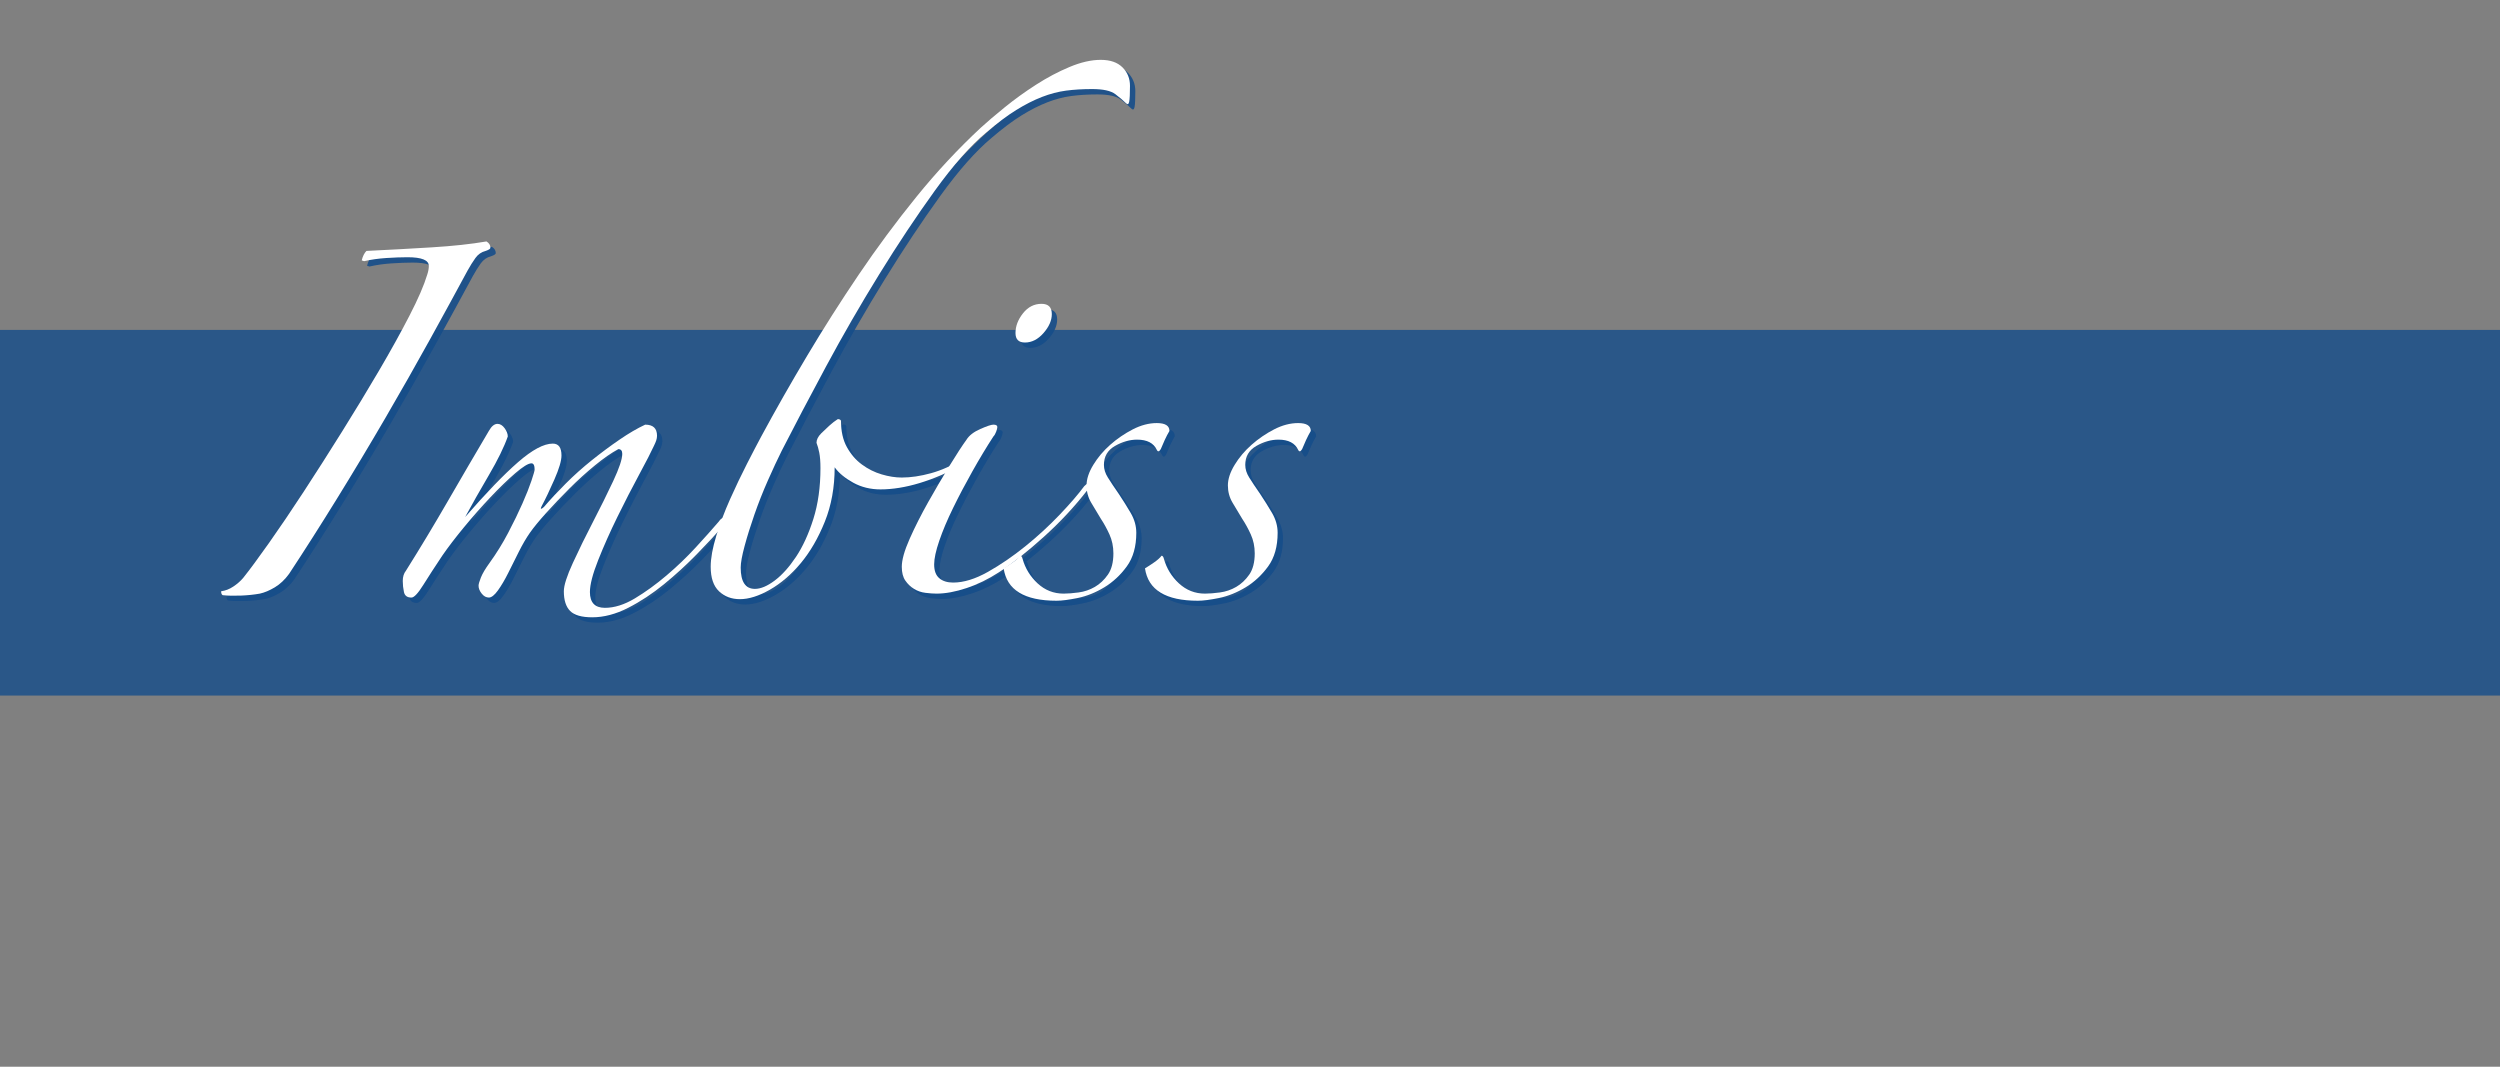 <?xml version="1.0" encoding="utf-8"?>
<!-- Generator: Adobe Illustrator 21.1.0, SVG Export Plug-In . SVG Version: 6.00 Build 0)  -->
<svg version="1.1" id="Ebene_1" xmlns="http://www.w3.org/2000/svg" xmlns:xlink="http://www.w3.org/1999/xlink" x="0px" y="0px"
	 width="467px" height="199.272px" viewBox="0 0 467 199.272" style="enable-background:new 0 0 467 199.272;"
	 xml:space="preserve">
<rect x="0" y="0" width="467" height="199.272" fill="#808080" stroke="none"/>
<style type="text/css">
	.st0{opacity:0.8;fill:#154C89;enable-background:new    ;}
	.st1{opacity:0.9;}
	.st2{fill:#154C89;}
	.st3{fill:#FFFFFF;}
</style>
<g id="Ebene_2">
	<rect y="61.628" class="st0" width="467" height="68.302"/>
</g>
<g>
	<g class="st1">
		<path class="st2" d="M42.31,111.445c0.786-0.097,1.549-0.392,2.286-0.885
			c0.738-0.491,1.351-1.032,1.844-1.623c1.18-1.475,2.777-3.637,4.794-6.49
			c2.014-2.851,4.178-6.047,6.49-9.587c2.31-3.54,4.695-7.276,7.154-11.21
			c2.457-3.932,4.769-7.744,6.933-11.432c2.162-3.688,4.056-7.103,5.679-10.251
			c1.623-3.146,2.729-5.702,3.319-7.67c0.196-0.59,0.295-1.129,0.295-1.623
			c0-1.081-1.328-1.623-3.982-1.623c-1.18,0-2.508,0.051-3.982,0.147
			c-1.475,0.099-2.854,0.295-4.13,0.59l-0.442-0.147
			c0.196-0.786,0.491-1.376,0.885-1.77c4.13-0.196,8.186-0.417,12.168-0.664
			c3.982-0.244,7.398-0.613,10.251-1.106c0.491,0.295,0.737,0.689,0.737,1.18
			c0,0.198-0.295,0.394-0.885,0.59c-0.789,0.198-1.427,0.641-1.917,1.328
			c-0.493,0.689-0.984,1.475-1.475,2.36c-2.065,3.835-4.402,8.113-7.006,12.833
			c-2.606,4.72-5.384,9.613-8.333,14.676c-2.95,5.066-5.974,10.104-9.071,15.119
			c-3.098,5.015-6.073,9.687-8.924,14.013c-0.788,1.083-1.673,1.917-2.655,2.507
			c-0.984,0.59-1.917,0.984-2.802,1.18c-1.083,0.195-2.263,0.318-3.54,0.369
			c-1.279,0.048-2.411,0.022-3.393-0.074
			C42.407,112.083,42.31,111.839,42.31,111.445z"/>
		<path class="st2" d="M136.119,99.203c-1.378,1.574-3.023,3.344-4.941,5.31
			c-1.918,1.968-3.959,3.835-6.121,5.605c-2.164,1.77-4.402,3.245-6.711,4.424
			c-2.312,1.181-4.55,1.771-6.711,1.771c-1.968,0-3.344-0.394-4.13-1.18
			c-0.789-0.788-1.18-2.017-1.18-3.688c0-1.081,0.564-2.851,1.696-5.31
			c1.129-2.457,2.383-5.015,3.761-7.67c1.376-2.655,2.629-5.186,3.761-7.596
			c1.129-2.409,1.696-4.105,1.696-5.089c0-0.59-0.247-0.885-0.737-0.885
			c-1.279,0.689-2.729,1.696-4.352,3.024s-3.222,2.779-4.793,4.351
			c-1.574,1.574-3.024,3.098-4.352,4.573s-2.337,2.706-3.023,3.688
			c-0.689,0.984-1.378,2.164-2.065,3.54c-0.689,1.378-1.353,2.706-1.991,3.982
			c-0.641,1.279-1.279,2.36-1.917,3.245c-0.641,0.885-1.205,1.327-1.696,1.327
			c-0.493,0-0.936-0.247-1.327-0.737c-0.394-0.491-0.59-0.982-0.59-1.475
			c0-0.295,0.147-0.811,0.443-1.549c0.295-0.737,0.834-1.646,1.622-2.729
			c1.277-1.77,2.434-3.637,3.466-5.605c1.033-1.966,1.917-3.784,2.655-5.458
			c0.737-1.671,1.302-3.098,1.696-4.277c0.392-1.18,0.59-1.867,0.59-2.065
			c0-0.786-0.198-1.18-0.59-1.18c-0.59,0-1.6,0.615-3.024,1.844
			c-1.427,1.23-2.975,2.729-4.646,4.499c-1.673,1.77-3.319,3.639-4.941,5.605
			c-1.623,1.968-2.976,3.738-4.056,5.31c-1.378,2.065-2.559,3.886-3.54,5.458
			c-0.984,1.574-1.722,2.36-2.212,2.36c-0.789,0-1.254-0.346-1.401-1.032
			c-0.147-0.687-0.221-1.376-0.221-2.065c0-0.786,0.196-1.424,0.59-1.917
			c2.655-4.227,5.259-8.555,7.817-12.98c2.556-4.425,5.112-8.799,7.67-13.127
			c0.491-0.885,1.033-1.328,1.623-1.328c0.491,0,0.934,0.272,1.328,0.811
			c0.392,0.542,0.59,1.058,0.59,1.549c-0.689,1.968-1.869,4.376-3.54,7.228
			c-1.673,2.853-3.148,5.458-4.425,7.817c3.932-4.521,7.228-7.939,9.882-10.251
			c2.655-2.31,4.817-3.466,6.49-3.466c1.081,0,1.623,0.737,1.623,2.212
			c0,0.984-0.442,2.484-1.328,4.499c-0.885,2.017-1.673,3.665-2.36,4.941
			c-0.198,0.394-0.221,0.567-0.074,0.516c0.147-0.048,0.318-0.17,0.516-0.369
			c1.18-1.376,2.531-2.826,4.056-4.351c1.523-1.523,3.146-2.973,4.868-4.352
			c1.719-1.375,3.441-2.655,5.163-3.835c1.719-1.18,3.318-2.113,4.793-2.802
			c1.476,0,2.212,0.689,2.212,2.065c0,0.295-0.05,0.59-0.146,0.885
			c-0.1,0.295-0.247,0.641-0.443,1.033c-0.492,1.083-1.401,2.853-2.728,5.31
			c-1.328,2.459-2.681,5.089-4.057,7.891c-1.378,2.803-2.581,5.508-3.614,8.113
			c-1.032,2.606-1.548,4.598-1.548,5.974c0,1.966,0.933,2.949,2.802,2.949
			c1.77,0,3.637-0.59,5.605-1.77c1.966-1.18,3.932-2.604,5.9-4.277
			c1.966-1.671,3.784-3.416,5.458-5.236c1.67-1.818,3.098-3.416,4.277-4.793
			c0.392-0.59,0.785-0.834,1.18-0.738
			C136.807,97.827,136.709,98.318,136.119,99.203z"/>
		<path class="st2" d="M212.081,17.045c0,1.475-0.051,2.459-0.147,2.95
			c-0.1,0.493-0.295,0.59-0.59,0.295c-0.493-0.491-1.157-1.055-1.991-1.696
			c-0.837-0.638-2.286-0.958-4.352-0.958c-1.771,0-3.392,0.099-4.867,0.295
			c-1.476,0.198-2.976,0.59-4.499,1.18c-1.525,0.59-3.123,1.401-4.793,2.434
			c-1.674,1.033-3.541,2.434-5.605,4.204c-2.95,2.459-6.146,6.073-9.588,10.841
			c-3.443,4.771-6.909,9.981-10.398,15.635
			c-3.492,5.656-6.811,11.408-9.957,17.257
			c-3.147,5.852-5.899,11.088-8.26,15.709c-0.787,1.574-1.647,3.417-2.58,5.531
			c-0.937,2.115-1.771,4.229-2.508,6.342c-0.738,2.116-1.354,4.082-1.844,5.9
			c-0.494,1.821-0.738,3.171-0.738,4.056c0,2.655,0.885,3.983,2.655,3.983
			c1.081,0,2.31-0.517,3.688-1.549c1.376-1.033,2.704-2.508,3.982-4.425
			c1.276-1.917,2.36-4.277,3.245-7.08c0.885-2.802,1.328-5.974,1.328-9.514
			c0-1.18-0.074-2.139-0.222-2.876c-0.147-0.738-0.32-1.351-0.517-1.844
			c0-0.59,0.295-1.18,0.885-1.77c0.393-0.392,0.885-0.86,1.476-1.401
			c0.59-0.539,1.13-0.959,1.622-1.254c0.295,0,0.491,0.099,0.59,0.295
			c0,1.968,0.369,3.614,1.107,4.941c0.736,1.328,1.67,2.411,2.802,3.245
			c1.13,0.836,2.36,1.452,3.688,1.844c1.327,0.394,2.581,0.59,3.761,0.59
			c1.672,0,3.49-0.27,5.458-0.811c1.966-0.54,3.982-1.45,6.048-2.729
			c0.49-0.295,0.811-0.27,0.959,0.074c0.146,0.346-0.025,0.616-0.517,0.812
			c-3.148,1.673-6.024,2.901-8.629,3.688c-2.606,0.788-5.04,1.18-7.302,1.18
			c-1.869,0-3.564-0.417-5.088-1.253c-1.525-0.834-2.681-1.793-3.467-2.876
			c0,3.738-0.615,7.131-1.844,10.178c-1.23,3.049-2.729,5.63-4.498,7.744
			c-1.771,2.116-3.688,3.761-5.753,4.941c-2.065,1.18-3.935,1.771-5.604,1.771
			c-1.574,0-2.877-0.494-3.909-1.476c-1.032-0.982-1.549-2.508-1.549-4.573
			c0-1.572,0.343-3.489,1.032-5.752c0.688-2.261,1.549-4.547,2.582-6.859
			c1.031-2.309,2.088-4.521,3.17-6.637c1.082-2.113,1.967-3.81,2.656-5.089
			c2.654-4.916,5.506-9.931,8.555-15.045c3.047-5.112,6.269-10.178,9.661-15.192
			c3.393-5.015,6.981-9.857,10.768-14.529c3.784-4.669,7.792-8.972,12.021-12.906
			c1.181-1.081,2.679-2.36,4.5-3.835c1.818-1.475,3.761-2.876,5.826-4.204
			c2.064-1.327,4.152-2.434,6.268-3.318c2.113-0.885,4.057-1.328,5.826-1.328
			c1.771,0,3.121,0.468,4.057,1.401C211.613,14.515,212.081,15.669,212.081,17.045z"/>
		<path class="st2" d="M204.115,92.565c-2.359,3.049-5.064,5.951-8.111,8.702
			c-3.049,2.754-5.852,4.967-8.408,6.638c-1.968,1.279-3.982,2.263-6.047,2.95
			c-2.065,0.689-3.935,1.033-5.605,1.033c-0.59,0-1.279-0.048-2.064-0.147
			c-0.789-0.097-1.501-0.343-2.139-0.737c-0.641-0.392-1.181-0.908-1.623-1.549
			c-0.442-0.639-0.664-1.498-0.664-2.582c0-1.277,0.491-3.023,1.475-5.236
			c0.982-2.212,2.14-4.499,3.467-6.858c1.328-2.36,2.655-4.621,3.982-6.785
			c1.328-2.162,2.383-3.784,3.172-4.868c0.49-0.786,1.35-1.449,2.581-1.991
			c1.228-0.539,2.04-0.811,2.434-0.811c0.491,0,0.737,0.147,0.737,0.442
			c0,0.198-0.074,0.493-0.221,0.885c-0.148,0.394-0.32,0.689-0.517,0.885
			c-1.279,1.968-2.581,4.13-3.909,6.49c-1.327,2.36-2.532,4.646-3.613,6.858
			c-1.084,2.213-1.943,4.254-2.582,6.122c-0.641,1.869-0.958,3.344-0.958,4.425
			c0,1.18,0.317,2.042,0.958,2.581c0.639,0.542,1.498,0.812,2.582,0.812
			c1.966,0,4.13-0.664,6.49-1.991c2.359-1.328,4.694-2.925,7.006-4.794
			c2.31-1.867,4.448-3.835,6.416-5.9c1.967-2.065,3.49-3.835,4.572-5.31
			c0.492-0.491,0.762-0.613,0.812-0.369C204.386,91.706,204.312,92.074,204.115,92.565z
			 M197.479,59.673c0,1.18-0.516,2.36-1.549,3.54
			c-1.033,1.18-2.189,1.77-3.467,1.77c-1.18,0-1.77-0.59-1.77-1.77
			c0-1.277,0.466-2.508,1.401-3.688c0.934-1.18,2.088-1.77,3.466-1.77
			C196.838,57.755,197.479,58.396,197.479,59.673z"/>
		<path class="st2" d="M217.833,84.895c-0.295,0.493-0.542,0.542-0.737,0.147
			c-0.59-1.276-1.82-1.917-3.688-1.917c-1.379,0-2.754,0.395-4.13,1.18
			c-1.378,0.788-2.065,1.968-2.065,3.54c0,0.788,0.244,1.574,0.738,2.36
			c0.49,0.788,1.18,1.821,2.064,3.098c0.786,1.18,1.523,2.36,2.213,3.54
			c0.687,1.18,1.032,2.411,1.032,3.688c0,2.558-0.59,4.646-1.771,6.269
			c-1.18,1.623-2.58,2.927-4.203,3.909c-1.623,0.984-3.271,1.645-4.941,1.991
			c-1.674,0.344-3,0.518-3.982,0.518c-5.999,0-9.293-2.015-9.883-6.048
			c0.494-0.295,1.056-0.664,1.696-1.106c0.639-0.442,1.106-0.86,1.401-1.254
			c0.195,0,0.344,0.198,0.442,0.59c0.491,1.77,1.425,3.296,2.803,4.573
			c1.376,1.279,2.999,1.917,4.868,1.917c0.785,0,1.719-0.074,2.802-0.221
			c1.081-0.147,2.088-0.491,3.024-1.033c0.933-0.539,1.744-1.302,2.434-2.286
			c0.687-0.982,1.032-2.309,1.032-3.982c0-1.277-0.247-2.457-0.737-3.54
			c-0.494-1.081-1.033-2.065-1.623-2.95c-0.59-0.981-1.18-1.966-1.77-2.95
			c-0.59-0.982-0.885-2.065-0.885-3.245s0.416-2.457,1.254-3.835
			c0.834-1.376,1.892-2.63,3.17-3.761c1.277-1.129,2.679-2.088,4.205-2.876
			c1.523-0.786,3.023-1.18,4.498-1.18c1.572,0,2.359,0.493,2.359,1.475
			c-0.295,0.493-0.59,1.058-0.885,1.696
			C218.275,83.84,218.029,84.404,217.833,84.895z"/>
		<path class="st2" d="M244.236,84.895c-0.295,0.493-0.543,0.542-0.738,0.147
			c-0.59-1.276-1.82-1.917-3.688-1.917c-1.379,0-2.754,0.395-4.13,1.18
			c-1.378,0.788-2.065,1.968-2.065,3.54c0,0.788,0.244,1.574,0.738,2.36
			c0.49,0.788,1.18,1.821,2.064,3.098c0.785,1.18,1.523,2.36,2.213,3.54
			c0.686,1.18,1.031,2.411,1.031,3.688c0,2.558-0.59,4.646-1.77,6.269
			s-2.58,2.927-4.203,3.909c-1.623,0.984-3.271,1.645-4.941,1.991
			c-1.674,0.344-3,0.518-3.982,0.518c-5.999,0-9.293-2.015-9.883-6.048
			c0.494-0.295,1.056-0.664,1.696-1.106c0.639-0.442,1.106-0.86,1.401-1.254
			c0.195,0,0.344,0.198,0.442,0.59c0.491,1.77,1.425,3.296,2.803,4.573
			c1.376,1.279,2.999,1.917,4.868,1.917c0.785,0,1.719-0.074,2.802-0.221
			c1.081-0.147,2.088-0.491,3.024-1.033c0.933-0.539,1.744-1.302,2.434-2.286
			c0.687-0.982,1.032-2.309,1.032-3.982c0-1.277-0.247-2.457-0.737-3.54
			c-0.494-1.081-1.033-2.065-1.623-2.95c-0.59-0.981-1.18-1.966-1.77-2.95
			c-0.59-0.982-0.885-2.065-0.885-3.245s0.416-2.457,1.254-3.835
			c0.834-1.376,1.892-2.63,3.17-3.761c1.277-1.129,2.678-2.088,4.205-2.876
			c1.523-0.786,3.023-1.18,4.498-1.18c1.572,0,2.359,0.493,2.359,1.475
			c-0.295,0.493-0.59,1.058-0.885,1.696
			C244.678,83.84,244.432,84.404,244.236,84.895z"/>
	</g>
	<g>
		<g>
			<path class="st3" d="M41.31,110.445c0.786-0.097,1.549-0.392,2.286-0.885
				c0.738-0.491,1.351-1.032,1.844-1.623c1.18-1.475,2.777-3.637,4.794-6.49
				c2.014-2.851,4.178-6.047,6.49-9.587c2.31-3.54,4.695-7.276,7.154-11.21
				c2.457-3.932,4.769-7.744,6.933-11.432c2.162-3.688,4.056-7.103,5.679-10.251
				c1.623-3.146,2.729-5.702,3.319-7.67c0.196-0.59,0.295-1.129,0.295-1.623
				c0-1.081-1.328-1.623-3.982-1.623c-1.18,0-2.508,0.051-3.982,0.147
				c-1.475,0.099-2.854,0.295-4.13,0.59l-0.442-0.147
				c0.196-0.786,0.491-1.376,0.885-1.77c4.13-0.196,8.186-0.417,12.168-0.664
				c3.982-0.244,7.398-0.613,10.251-1.106c0.491,0.295,0.737,0.689,0.737,1.18
				c0,0.198-0.295,0.394-0.885,0.59c-0.789,0.198-1.427,0.641-1.917,1.328
				c-0.493,0.689-0.984,1.475-1.475,2.36c-2.065,3.835-4.402,8.113-7.006,12.833
				c-2.606,4.72-5.384,9.613-8.333,14.676c-2.95,5.066-5.974,10.104-9.071,15.119
				c-3.098,5.015-6.073,9.687-8.924,14.013c-0.788,1.083-1.673,1.917-2.655,2.507
				c-0.984,0.59-1.917,0.984-2.802,1.18c-1.083,0.195-2.263,0.318-3.54,0.369
				c-1.279,0.048-2.411,0.022-3.393-0.074
				C41.407,111.083,41.31,110.839,41.31,110.445z"/>
			<path class="st3" d="M135.119,98.203c-1.378,1.574-3.023,3.344-4.941,5.31
				c-1.918,1.968-3.959,3.835-6.121,5.605c-2.164,1.77-4.402,3.245-6.711,4.424
				c-2.312,1.181-4.55,1.771-6.711,1.771c-1.968,0-3.344-0.394-4.13-1.18
				c-0.789-0.788-1.18-2.017-1.18-3.688c0-1.081,0.564-2.851,1.696-5.31
				c1.129-2.457,2.383-5.015,3.761-7.67c1.376-2.655,2.629-5.186,3.761-7.596
				c1.129-2.409,1.696-4.105,1.696-5.089c0-0.59-0.247-0.885-0.737-0.885
				c-1.279,0.689-2.729,1.696-4.352,3.024s-3.222,2.779-4.793,4.351
				c-1.574,1.574-3.024,3.098-4.352,4.573s-2.337,2.706-3.023,3.688
				c-0.689,0.984-1.378,2.164-2.065,3.54c-0.689,1.378-1.353,2.706-1.991,3.982
				c-0.641,1.279-1.279,2.36-1.917,3.245c-0.641,0.885-1.205,1.327-1.696,1.327
				c-0.493,0-0.936-0.247-1.327-0.737c-0.394-0.491-0.59-0.982-0.59-1.475
				c0-0.295,0.147-0.811,0.443-1.549c0.295-0.737,0.834-1.646,1.622-2.729
				c1.277-1.77,2.434-3.637,3.466-5.605c1.033-1.966,1.917-3.784,2.655-5.458
				c0.737-1.671,1.302-3.098,1.696-4.277c0.392-1.18,0.59-1.867,0.59-2.065
				c0-0.786-0.198-1.18-0.59-1.18c-0.59,0-1.6,0.615-3.024,1.844
				c-1.427,1.23-2.975,2.729-4.646,4.499c-1.673,1.77-3.319,3.639-4.941,5.605
				c-1.623,1.968-2.976,3.738-4.056,5.31c-1.378,2.065-2.559,3.886-3.54,5.458
				c-0.984,1.574-1.722,2.36-2.212,2.36c-0.789,0-1.254-0.346-1.401-1.032
				c-0.147-0.687-0.221-1.376-0.221-2.065c0-0.786,0.196-1.424,0.59-1.917
				c2.655-4.227,5.259-8.555,7.817-12.98c2.556-4.425,5.112-8.799,7.67-13.127
				c0.491-0.885,1.033-1.328,1.623-1.328c0.491,0,0.934,0.272,1.328,0.811
				c0.392,0.542,0.59,1.058,0.59,1.549c-0.689,1.968-1.869,4.376-3.54,7.228
				c-1.673,2.853-3.148,5.458-4.425,7.817c3.932-4.521,7.228-7.939,9.882-10.251
				c2.655-2.31,4.817-3.466,6.49-3.466c1.081,0,1.623,0.737,1.623,2.212
				c0,0.984-0.442,2.484-1.328,4.499c-0.885,2.017-1.673,3.665-2.36,4.941
				c-0.198,0.394-0.221,0.567-0.074,0.516c0.147-0.048,0.318-0.17,0.516-0.369
				c1.18-1.376,2.531-2.826,4.056-4.351c1.523-1.523,3.146-2.973,4.868-4.352
				c1.719-1.375,3.441-2.655,5.163-3.835c1.719-1.18,3.318-2.113,4.793-2.802
				c1.476,0,2.212,0.689,2.212,2.065c0,0.295-0.05,0.59-0.146,0.885
				c-0.1,0.295-0.247,0.641-0.443,1.033c-0.492,1.083-1.401,2.853-2.728,5.31
				c-1.328,2.459-2.681,5.089-4.057,7.891c-1.378,2.803-2.581,5.508-3.614,8.113
				c-1.032,2.606-1.548,4.598-1.548,5.974c0,1.966,0.933,2.949,2.802,2.949
				c1.77,0,3.637-0.59,5.605-1.77c1.966-1.18,3.932-2.604,5.9-4.277
				c1.966-1.671,3.784-3.416,5.458-5.236c1.67-1.818,3.098-3.416,4.277-4.793
				c0.392-0.59,0.785-0.834,1.18-0.738
				C135.807,96.827,135.709,97.318,135.119,98.203z"/>
			<path class="st3" d="M211.081,16.045c0,1.475-0.051,2.459-0.147,2.95
				c-0.1,0.493-0.295,0.59-0.59,0.295c-0.493-0.491-1.157-1.055-1.991-1.696
				c-0.837-0.638-2.286-0.958-4.352-0.958c-1.771,0-3.392,0.099-4.867,0.295
				c-1.476,0.198-2.976,0.59-4.499,1.18c-1.525,0.59-3.123,1.401-4.793,2.434
				c-1.674,1.033-3.541,2.434-5.605,4.204c-2.95,2.459-6.146,6.073-9.588,10.841
				c-3.443,4.771-6.909,9.981-10.398,15.635
				c-3.492,5.656-6.811,11.408-9.957,17.257
				c-3.147,5.852-5.899,11.088-8.26,15.709c-0.787,1.574-1.647,3.417-2.58,5.531
				c-0.937,2.115-1.771,4.229-2.508,6.342c-0.738,2.116-1.354,4.082-1.844,5.9
				c-0.494,1.821-0.738,3.171-0.738,4.056c0,2.655,0.885,3.983,2.655,3.983
				c1.081,0,2.31-0.517,3.688-1.549c1.376-1.033,2.704-2.508,3.982-4.425
				c1.276-1.917,2.36-4.277,3.245-7.08c0.885-2.802,1.328-5.974,1.328-9.514
				c0-1.18-0.074-2.139-0.222-2.876c-0.147-0.738-0.32-1.351-0.517-1.844
				c0-0.59,0.295-1.18,0.885-1.77c0.393-0.392,0.885-0.86,1.476-1.401
				c0.59-0.539,1.13-0.959,1.622-1.254c0.295,0,0.491,0.099,0.59,0.295
				c0,1.968,0.369,3.614,1.107,4.941c0.736,1.328,1.67,2.411,2.802,3.245
				c1.13,0.836,2.36,1.452,3.688,1.844c1.327,0.394,2.581,0.59,3.761,0.59
				c1.672,0,3.49-0.27,5.458-0.811c1.966-0.54,3.982-1.45,6.048-2.729
				c0.49-0.295,0.811-0.27,0.959,0.074c0.146,0.346-0.025,0.616-0.517,0.812
				c-3.148,1.673-6.024,2.901-8.629,3.688c-2.606,0.788-5.04,1.18-7.302,1.18
				c-1.869,0-3.564-0.417-5.088-1.253c-1.525-0.834-2.681-1.793-3.467-2.876
				c0,3.738-0.615,7.131-1.844,10.178c-1.23,3.049-2.729,5.63-4.498,7.744
				c-1.771,2.116-3.688,3.761-5.753,4.941c-2.065,1.18-3.935,1.771-5.604,1.771
				c-1.574,0-2.877-0.494-3.909-1.476c-1.032-0.982-1.549-2.508-1.549-4.573
				c0-1.572,0.343-3.489,1.032-5.752c0.688-2.261,1.549-4.547,2.582-6.859
				c1.031-2.309,2.088-4.521,3.17-6.637c1.082-2.113,1.967-3.81,2.656-5.089
				c2.654-4.916,5.506-9.931,8.555-15.045c3.047-5.112,6.269-10.178,9.661-15.192
				c3.393-5.015,6.981-9.857,10.768-14.529c3.784-4.669,7.792-8.972,12.021-12.906
				c1.181-1.081,2.679-2.36,4.5-3.835c1.818-1.475,3.761-2.876,5.826-4.204
				c2.064-1.327,4.152-2.434,6.268-3.318c2.113-0.885,4.057-1.328,5.826-1.328
				c1.771,0,3.121,0.468,4.057,1.401C210.613,13.515,211.081,14.669,211.081,16.045z"
				/>
			<path class="st3" d="M203.115,91.565c-2.359,3.049-5.064,5.951-8.111,8.702
				c-3.049,2.754-5.852,4.967-8.408,6.638c-1.968,1.279-3.982,2.263-6.047,2.95
				c-2.065,0.689-3.935,1.033-5.605,1.033c-0.59,0-1.279-0.048-2.064-0.147
				c-0.789-0.097-1.501-0.343-2.139-0.737c-0.641-0.392-1.181-0.908-1.623-1.549
				c-0.442-0.639-0.664-1.498-0.664-2.582c0-1.277,0.491-3.023,1.475-5.236
				c0.982-2.212,2.14-4.499,3.467-6.858c1.328-2.36,2.655-4.621,3.982-6.785
				c1.328-2.162,2.383-3.784,3.172-4.868c0.49-0.786,1.35-1.449,2.581-1.991
				c1.228-0.539,2.04-0.811,2.434-0.811c0.491,0,0.737,0.147,0.737,0.442
				c0,0.198-0.074,0.493-0.221,0.885c-0.148,0.394-0.32,0.689-0.517,0.885
				c-1.279,1.968-2.581,4.13-3.909,6.49c-1.327,2.36-2.532,4.646-3.613,6.858
				c-1.084,2.213-1.943,4.254-2.582,6.122c-0.641,1.869-0.958,3.344-0.958,4.425
				c0,1.18,0.317,2.042,0.958,2.581c0.639,0.542,1.498,0.812,2.582,0.812
				c1.966,0,4.13-0.664,6.49-1.991c2.359-1.328,4.694-2.925,7.006-4.794
				c2.31-1.867,4.448-3.835,6.416-5.9c1.967-2.065,3.49-3.835,4.572-5.31
				c0.492-0.491,0.762-0.613,0.812-0.369C203.386,90.706,203.312,91.074,203.115,91.565z
				 M196.479,58.673c0,1.18-0.516,2.36-1.549,3.54
				c-1.033,1.18-2.189,1.77-3.467,1.77c-1.18,0-1.77-0.59-1.77-1.77
				c0-1.277,0.466-2.508,1.401-3.688c0.934-1.18,2.088-1.77,3.466-1.77
				C195.838,56.755,196.479,57.396,196.479,58.673z"/>
			<path class="st3" d="M216.833,83.895c-0.295,0.493-0.542,0.542-0.737,0.147
				c-0.59-1.276-1.82-1.917-3.688-1.917c-1.379,0-2.754,0.395-4.13,1.18
				c-1.378,0.788-2.065,1.968-2.065,3.54c0,0.788,0.244,1.574,0.738,2.36
				c0.49,0.788,1.18,1.821,2.064,3.098c0.786,1.18,1.523,2.36,2.213,3.54
				c0.687,1.18,1.032,2.411,1.032,3.688c0,2.558-0.59,4.646-1.771,6.269
				c-1.18,1.623-2.58,2.927-4.203,3.909c-1.623,0.984-3.271,1.645-4.941,1.991
				c-1.674,0.344-3,0.518-3.982,0.518c-5.999,0-9.293-2.015-9.883-6.048
				c0.494-0.295,1.056-0.664,1.696-1.106c0.639-0.442,1.106-0.86,1.401-1.254
				c0.195,0,0.344,0.198,0.442,0.59c0.491,1.77,1.425,3.296,2.803,4.573
				c1.376,1.279,2.999,1.917,4.868,1.917c0.785,0,1.719-0.074,2.802-0.221
				c1.081-0.147,2.088-0.491,3.024-1.033c0.933-0.539,1.744-1.302,2.434-2.286
				c0.687-0.982,1.032-2.309,1.032-3.982c0-1.277-0.247-2.457-0.737-3.54
				c-0.494-1.081-1.033-2.065-1.623-2.95c-0.59-0.981-1.18-1.966-1.77-2.95
				c-0.59-0.982-0.885-2.065-0.885-3.245s0.416-2.457,1.254-3.835
				c0.834-1.376,1.892-2.63,3.17-3.761c1.277-1.129,2.679-2.088,4.205-2.876
				c1.523-0.786,3.023-1.18,4.498-1.18c1.572,0,2.359,0.493,2.359,1.475
				c-0.295,0.493-0.59,1.058-0.885,1.696
				C217.275,82.84,217.029,83.404,216.833,83.895z"/>
			<path class="st3" d="M243.236,83.895c-0.295,0.493-0.543,0.542-0.738,0.147
				c-0.59-1.276-1.82-1.917-3.688-1.917c-1.379,0-2.754,0.395-4.13,1.18
				c-1.378,0.788-2.065,1.968-2.065,3.54c0,0.788,0.244,1.574,0.738,2.36
				c0.49,0.788,1.18,1.821,2.064,3.098c0.785,1.18,1.523,2.36,2.213,3.54
				c0.686,1.18,1.031,2.411,1.031,3.688c0,2.558-0.59,4.646-1.77,6.269
				s-2.58,2.927-4.203,3.909c-1.623,0.984-3.271,1.645-4.941,1.991
				c-1.674,0.344-3,0.518-3.982,0.518c-5.999,0-9.293-2.015-9.883-6.048
				c0.494-0.295,1.056-0.664,1.696-1.106c0.639-0.442,1.106-0.86,1.401-1.254
				c0.195,0,0.344,0.198,0.442,0.59c0.491,1.77,1.425,3.296,2.803,4.573
				c1.376,1.279,2.999,1.917,4.868,1.917c0.785,0,1.719-0.074,2.802-0.221
				c1.081-0.147,2.088-0.491,3.024-1.033c0.933-0.539,1.744-1.302,2.434-2.286
				c0.687-0.982,1.032-2.309,1.032-3.982c0-1.277-0.247-2.457-0.737-3.54
				c-0.494-1.081-1.033-2.065-1.623-2.95c-0.59-0.981-1.18-1.966-1.77-2.95
				c-0.59-0.982-0.885-2.065-0.885-3.245s0.416-2.457,1.254-3.835
				c0.834-1.376,1.892-2.63,3.17-3.761c1.277-1.129,2.678-2.088,4.205-2.876
				c1.523-0.786,3.023-1.18,4.498-1.18c1.572,0,2.359,0.493,2.359,1.475
				c-0.295,0.493-0.59,1.058-0.885,1.696
				C243.678,82.84,243.432,83.404,243.236,83.895z"/>
		</g>
	</g>
</g>
</svg>
